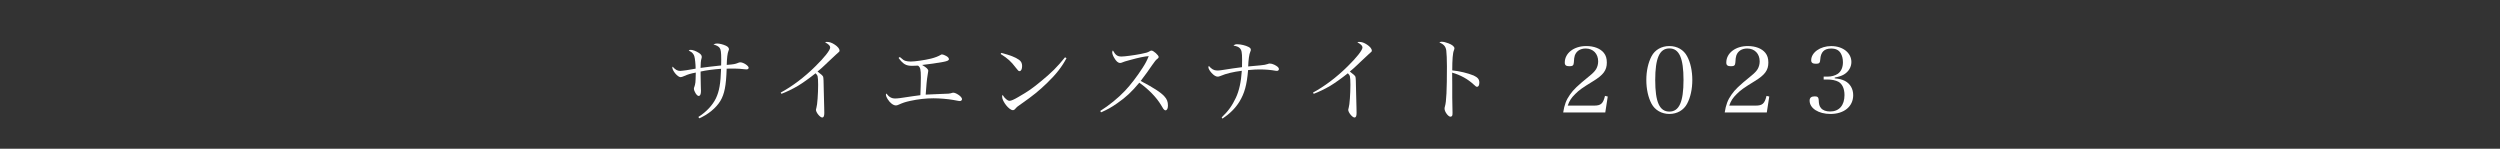 <?xml version="1.0" encoding="UTF-8"?>
<svg id="_レイヤー_1" data-name="レイヤー 1" xmlns="http://www.w3.org/2000/svg" viewBox="0 0 790 47">
  <rect x="0" y="0" width="790" height="47" fill="#333333" stroke="none"/>
  <defs>
    <style>
      .cls-1 {
        fill: #fff;
      }
    </style>
  </defs>
  <path class="cls-1" d="m220.67,36.97c2.52-1.6,4.5-3.71,5.57-5.92,1.04-2.2,1.48-4.67,1.62-9.31-2.2.15-4.67.46-6.47.87v.99c0,.12,0,1.25.06,3.31,0,.09,0,.49.03,1.1.03.29.03.55.03.72,0,1.04-.26,1.59-.75,1.59-.55,0-1.48-1.45-1.48-2.32,0-.2.03-.29.15-.58.14-.32.23-.78.32-1.39.03-.29.09-1.33.12-3.1-1.54.29-2.55.58-3.74,1.13-.44.2-.84.32-1.07.32-.9,0-2.61-2-2.61-3.07,0-.06.03-.15.09-.26.84.96,1.54,1.36,2.38,1.36.32,0,1.19-.12,2.03-.23q.78-.12,1.91-.32.58-.12.96-.17c0-1.33-.2-3.25-.41-3.92-.17-.52-.49-.99-.96-1.33-.09-.06-.35-.2-.81-.46.2-.2.29-.23.64-.23.61,0,1.65.38,2.46.9.7.41,1.02.84,1.02,1.33,0,.2-.03.29-.12.64-.15.41-.26,1.62-.26,2.84q2.46-.35,6.5-.78c.03-.72.03-.84.03-1.86,0-2.29-.12-3.19-.49-3.68s-1.01-.84-1.97-1.07c.41-.23.72-.32,1.13-.32.75,0,1.86.26,2.75.67.67.29,1.02.7,1.02,1.13,0,.15-.03.23-.15.52-.32.78-.49,2.29-.55,4.44,2.23-.17,2.75-.29,3.51-.61.38-.17.52-.2.81-.2.96,0,2.61,1.1,2.61,1.71,0,.29-.26.52-.61.52-.12,0-.32,0-.52-.03-1.19-.15-2.52-.23-3.39-.23h-1.07q-.93.03-1.36.03c-.17,5.45-.7,8.03-2,10.21-1.36,2.23-3.92,4.32-6.67,5.48l-.26-.41Z"/>
  <path class="cls-1" d="m246.71,29.25c3.62-1.94,7.51-4.87,10.9-8.24,2.87-2.81,4.73-5.16,4.73-6,0-.55-.46-1.01-1.62-1.65.32-.12.38-.12.58-.12.84,0,1.57.26,2.49.87.99.67,1.51,1.33,1.51,1.89,0,.26-.03.32-1.16,1.28q-.29.23-2.35,2.2c-2.03,1.94-2.2,2.09-3.45,3.13,1.13.84,1.62,1.28,1.77,1.62.12.29.17,1.65.2,4.26.03,2.03.09,3.89.14,5.54,0,.64.03,1.48.03,1.65,0,1.01-.2,1.45-.67,1.45-.67,0-1.97-1.6-1.97-2.44q0-.2.17-.75c.26-.72.52-4.32.52-7.13,0-1.42-.06-2.29-.17-2.75-.09-.29-.2-.44-.64-.9-2.03,1.62-4.12,3.1-5.57,3.97-1.62.96-3.71,1.97-5.22,2.52l-.23-.41Z"/>
  <path class="cls-1" d="m284.33,18c1.16.99,1.22,1.02,1.74,1.22.43.14,1.07.23,1.71.23,1.36,0,4.52-.46,6.41-.93,1.28-.32,2.32-.73,3.04-1.16.2-.12.32-.17.43-.17.26,0,.9.23,1.33.49.58.32.87.67.87,1.02,0,.38-.46.61-1.8.87-1.62.32-4.76.75-6.67.96,1.42.84,1.94,1.33,1.94,1.88,0,.17-.03.35-.2,1.31-.23,1.28-.46,3.68-.61,6.18,1.48-.09,3.39-.17,4.58-.2,2.78-.06,2.96-.09,3.89-.38.06-.03.12-.03.23-.03.41,0,.93.2,1.65.67.67.44,1.13.99,1.13,1.36,0,.35-.29.61-.7.61-.17,0-.23,0-2.09-.35-1.57-.29-4.32-.52-6.21-.52-2.38,0-4.96.29-7.31.81-1.71.38-2.29.58-3.74,1.22-.29.15-.61.23-.84.23-.81,0-1.86-.78-2.55-1.91-.41-.61-.61-1.16-.61-1.51,0-.15.03-.2.15-.35.78,1.07,1.62,1.57,2.73,1.57.9,0,1.54-.09,5.63-.72.38-.06.7-.12,2.38-.32.09-2.03.15-3.8.15-5.63,0-2.52-.15-3.19-.9-3.71-.9.03-1.36.06-1.88.06-1.91,0-2.81-.52-4.26-2.49l.38-.29Z"/>
  <path class="cls-1" d="m316.4,16.72c2.78.7,4.47,1.36,5.6,2.17.67.46.99,1.1.99,1.97,0,.96-.32,1.62-.81,1.62-.32,0-.46-.14-1.25-1.16-1.42-1.88-2.46-2.84-4.73-4.26l.2-.35Zm20.62,1.65c-1.45,2.73-3.22,5.02-6.09,7.8-2.67,2.58-4.47,4.03-8.15,6.61-1.36.96-1.51,1.07-1.71,1.33-.46.55-.64.7-1.01.7-1.19,0-3.39-2.78-3.39-4.26,0-.17.03-.29.14-.58.58.87.64.93,1.04,1.28.44.41.84.61,1.16.61.49,0,1.39-.38,2.81-1.22,3.25-1.88,4.38-2.7,6.93-4.79,3.57-2.9,5.31-4.67,7.8-7.74l.46.26Z"/>
  <path class="cls-1" d="m347.69,35.05c2.78-1.74,5.66-4.09,7.8-6.35,1.74-1.83,3.83-4.55,5.54-7.22.93-1.42,1.42-2.38,1.97-3.74-1.39.09-2.93.41-6.12,1.28-1.39.38-1.51.41-2.44.78-.14.06-.32.09-.49.09-.64,0-1.25-.52-1.88-1.65-.41-.67-.61-1.28-.61-1.74,0-.17.06-.32.2-.58.84,1.51,1.45,1.94,2.73,1.94.96,0,3.89-.38,6.09-.81,1.68-.32,2.2-.49,2.73-.81.32-.2.46-.26.67-.26.61,0,2.26,1.48,2.26,2.03,0,.2-.12.38-.38.55q-.61.41-1.65,1.97-1.39,2.09-3.65,5.05c4.09,2.15,6.38,3.62,7.51,4.9.78.84,1.1,1.68,1.1,2.87,0,.93-.29,1.51-.78,1.51-.2,0-.43-.15-.67-.46q-.12-.15-.7-1.16c-1.45-2.44-3.94-5.02-6.9-7.11-2.35,2.84-4.23,4.61-7.02,6.53-1.83,1.28-3.07,1.97-5.08,2.84l-.23-.43Z"/>
  <path class="cls-1" d="m386.03,37.11c2.06-1.94,3.36-3.77,4.5-6.21,1.07-2.29,1.65-5.05,1.88-8.53-2.64.32-4.96.87-6.7,1.62-.49.2-.67.23-.93.23-.55,0-1.19-.38-1.91-1.16-.58-.64-1.02-1.36-1.02-1.8,0-.12.03-.23.15-.43.84,1.01,1.62,1.45,2.61,1.45.78,0,.93-.03,5.02-.67.96-.14,1.71-.26,2.84-.38.03-.81.03-1.25.03-2.26,0-2.52-.15-3.16-.78-3.8-.41-.38-.99-.61-1.94-.75.38-.35.61-.44,1.19-.44,1.1,0,2.67.38,3.54.84.55.29.75.52.75.93,0,.17-.03.32-.17.61-.35.75-.58,2.47-.67,4.64.52-.06,2.12-.2,3.86-.35,1.1-.09,1.77-.23,2.35-.43.23-.12.41-.14.61-.14.46,0,.87.12,1.39.35,1.01.49,1.51.93,1.51,1.39,0,.32-.26.58-.61.58-.09,0-.2,0-.38-.03-1.59-.29-3.25-.43-5.1-.43-1.04,0-1.65.03-3.65.2-.41,4.76-1.13,7.34-2.75,10-1.25,2.03-3.04,3.8-5.34,5.34l-.26-.38Z"/>
  <path class="cls-1" d="m414.91,29.25c3.62-1.94,7.51-4.87,10.9-8.24,2.87-2.81,4.73-5.16,4.73-6,0-.55-.46-1.01-1.62-1.65.32-.12.38-.12.58-.12.84,0,1.57.26,2.49.87.99.67,1.51,1.33,1.51,1.89,0,.26-.03.32-1.16,1.28q-.29.23-2.35,2.2c-2.03,1.94-2.2,2.09-3.45,3.13,1.13.84,1.62,1.28,1.77,1.62.12.29.17,1.65.2,4.26.03,2.03.09,3.89.14,5.54,0,.64.03,1.48.03,1.65,0,1.01-.2,1.45-.67,1.45-.67,0-1.97-1.6-1.97-2.44q0-.2.17-.75c.26-.72.52-4.32.52-7.13,0-1.42-.06-2.29-.17-2.75-.09-.29-.2-.44-.64-.9-2.03,1.62-4.12,3.1-5.57,3.97-1.62.96-3.71,1.97-5.22,2.52l-.23-.41Z"/>
  <path class="cls-1" d="m455.54,13.19c.61,0,1.25.15,2.15.49,1.22.46,1.91,1.04,1.91,1.6q0,.2-.17.64c-.35.78-.52,2.96-.52,6.32,2.17.2,5.05.9,6.76,1.62,1.3.61,1.8,1.19,1.8,2.23,0,.84-.26,1.33-.7,1.33-.29,0-.32,0-1.07-.7-1.91-1.77-4.15-2.99-6.82-3.77.03,1.83.03,2.73.03,3.6v4.23q0,.87.06,3.31c.03.61.03,1.1.03,1.54,0,.55-.03.81-.14.99-.09.15-.32.26-.52.26-.7,0-1.86-1.57-1.86-2.52,0-.29.03-.46.14-.81.43-1.39.61-5.16.61-12.56,0-2.09-.09-4.21-.2-4.99-.17-1.31-.81-2.03-2.2-2.58.35-.2.46-.23.72-.23Z"/>
  <path class="cls-1" d="m493.97,35.54c.35-2.35.96-4,2.15-5.65,1.13-1.62,2.35-2.78,6.06-5.8,1.19-.96,1.8-1.6,2.2-2.26.43-.75.64-1.57.64-2.44,0-2.41-1.59-4.06-3.94-4.06-1.71,0-2.96.81-3.45,2.23-.17.58-.23,1.02-.29,2.15-.06.96-.38,1.22-1.39,1.22-1.07,0-1.48-.32-1.48-1.16,0-2.99,2.9-5.22,6.79-5.22,2.44,0,4.46.78,5.57,2.17.64.81.93,1.74.93,3.05,0,2.41-1.07,3.89-4.29,5.86-3.62,2.23-4.41,2.81-5.68,4.06s-1.86,2.15-2.38,3.68h8.38c2.09,0,2.81-.64,3.39-3.07l.87.2-.78,5.04h-13.28Z"/>
  <path class="cls-1" d="m521.89,17.77c1.07-2.03,3.16-3.22,5.63-3.22s4.53,1.19,5.6,3.22c1.07,1.97,1.65,4.64,1.65,7.51s-.58,5.51-1.65,7.51c-1.07,2.03-3.16,3.22-5.6,3.22s-4.55-1.21-5.63-3.22c-1.07-2-1.65-4.67-1.65-7.51s.58-5.48,1.65-7.51Zm5.63,17.49c3.1,0,4.47-3.04,4.47-9.98s-1.36-9.98-4.47-9.98-4.47,3.07-4.47,10.01,1.36,9.95,4.47,9.95Z"/>
  <path class="cls-1" d="m545.01,35.54c.35-2.35.96-4,2.15-5.65,1.13-1.62,2.35-2.78,6.06-5.8,1.19-.96,1.8-1.6,2.2-2.26.43-.75.64-1.57.64-2.44,0-2.41-1.59-4.06-3.94-4.06-1.71,0-2.96.81-3.45,2.23-.17.58-.23,1.02-.29,2.15-.06.96-.38,1.22-1.39,1.22-1.07,0-1.48-.32-1.48-1.16,0-2.99,2.9-5.22,6.79-5.22,2.44,0,4.46.78,5.57,2.17.64.81.93,1.74.93,3.05,0,2.41-1.07,3.89-4.29,5.86-3.62,2.23-4.41,2.81-5.68,4.06s-1.86,2.15-2.38,3.68h8.38c2.09,0,2.81-.64,3.39-3.07l.87.2-.78,5.04h-13.28Z"/>
  <path class="cls-1" d="m579.75,24.76c1.45.12,2.32.35,3.25.81,1.65.87,2.61,2.5,2.61,4.5,0,3.57-2.87,5.94-7.19,5.94-3.77,0-6.58-1.79-6.58-4.2,0-.93.52-1.36,1.65-1.36.84,0,1.16.29,1.22,1.1.06,1.42.2,1.97.73,2.61.58.7,1.59,1.07,2.87,1.07,2.87,0,4.55-1.92,4.55-5.19,0-2.03-.7-3.54-1.94-4.21-.84-.44-2.06-.7-3.36-.7h-1.28v-.92h1.28c1.16,0,2.32-.32,3.16-.87,1.07-.73,1.65-2.03,1.65-3.68,0-1.1-.26-2.12-.72-2.87-.61-.99-1.57-1.45-3.02-1.45-2.17,0-3.28,1.13-3.42,3.42-.06,1.1-.32,1.39-1.33,1.39-1.07,0-1.54-.32-1.54-1.1,0-2.47,2.87-4.49,6.32-4.49,3.68,0,6.38,2.14,6.38,5.04,0,1.62-.9,3.08-2.37,3.95-.81.46-1.59.7-2.9.96v.26Z"/>
</svg>